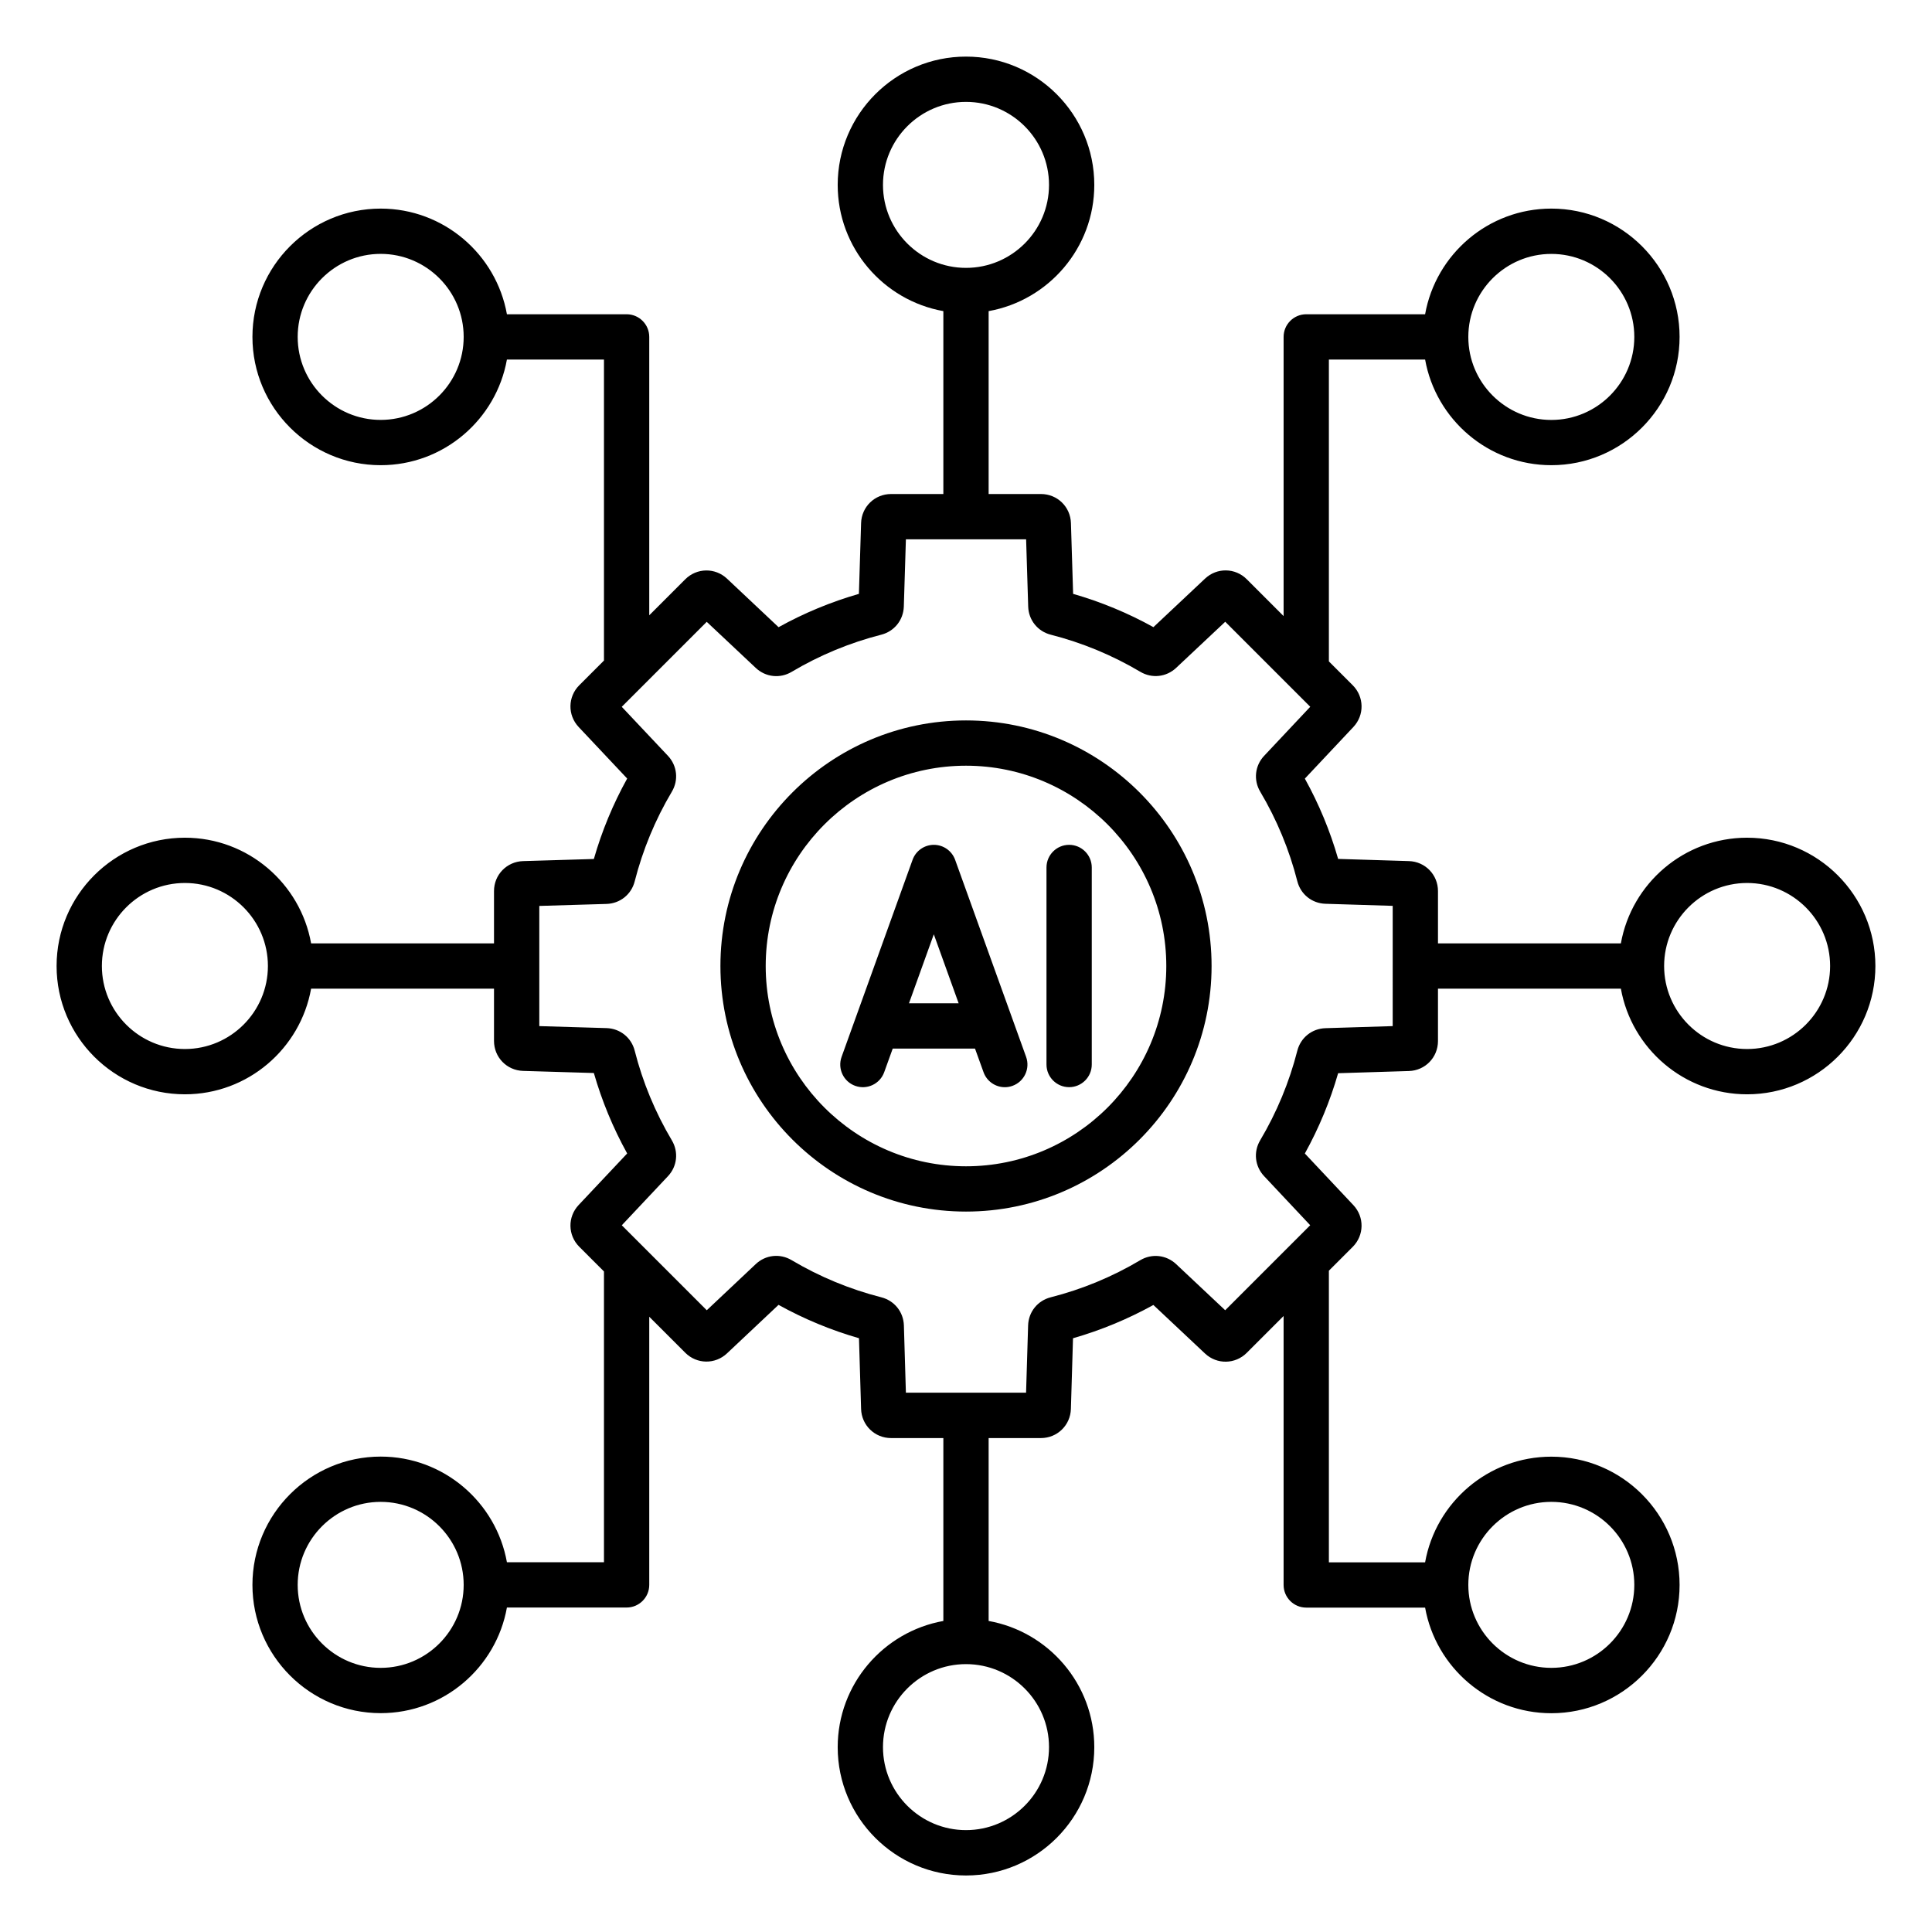 <svg id="Layer_1" enable-background="new 0 0 512 512" viewBox="0 0 512 512" xmlns="http://www.w3.org/2000/svg"><path d="m256 190.92c-35.88 0-65.08 29.19-65.08 65.08s29.19 65.08 65.08 65.08 65.08-29.19 65.08-65.08-29.2-65.08-65.08-65.08zm0 118.16c-29.27 0-53.08-23.81-53.08-53.08s23.81-53.08 53.08-53.08 53.08 23.81 53.08 53.08-23.81 53.08-53.08 53.08zm-2.88-81.22c-.86-2.38-3.11-3.97-5.64-3.97s-4.79 1.59-5.64 3.97l-18.81 52.22c-1.12 3.12.49 6.56 3.61 7.68s6.55-.49 7.68-3.61l2.26-6.26h21.81l2.26 6.26c.88 2.45 3.19 3.97 5.64 3.97.67 0 1.36-.11 2.03-.36 3.12-1.12 4.73-4.56 3.61-7.68zm-12.23 38.02 6.58-18.28 6.58 18.28zm48.44-35.99v52.22c0 3.31-2.69 6-6 6s-6-2.69-6-6v-52.22c0-3.31 2.69-6 6-6s6 2.69 6 6zm173.67-7.89c-16.7 0-30.61 12.1-33.45 28h-48.47v-13.86c0-4.32-3.38-7.81-7.7-7.94l-18.76-.58c-2.12-7.4-5.08-14.53-8.82-21.28l12.86-13.68c2.96-3.15 2.88-8-.17-11.06l-6.32-6.32v-80h25.5c2.84 15.89 16.76 28 33.45 28 18.74 0 33.99-15.25 33.99-34s-15.25-34-33.99-34c-16.7 0-30.61 12.1-33.45 28h-31.5c-3.31 0-6 2.69-6 6v73.99l-9.76-9.76c-3.05-3.06-7.91-3.14-11.06-.17l-13.68 12.86c-6.74-3.74-13.88-6.69-21.28-8.82l-.58-18.76c-.13-4.32-3.62-7.7-7.94-7.7h-13.87v-48.47c15.89-2.84 28-16.76 28-33.45 0-18.75-15.25-34-34-34s-34 15.25-34 34c0 16.7 12.1 30.61 28 33.45v48.47h-13.86c-4.32 0-7.81 3.38-7.94 7.7l-.58 18.76c-7.4 2.13-14.54 5.09-21.29 8.83l-13.66-12.86c-3.15-2.96-8.01-2.89-11.07.17l-9.54 9.54v-73.78c0-3.31-2.69-6-6-6h-31.72c-2.84-15.89-16.76-28-33.45-28-18.74 0-33.99 15.25-33.99 34s15.25 34 33.99 34c16.7 0 30.61-12.1 33.45-28h25.72v79.77l-6.54 6.54c-3.06 3.06-3.13 7.92-.17 11.07l12.86 13.66c-3.74 6.75-6.71 13.9-8.83 21.32l-18.75.56c-4.32.13-7.71 3.62-7.71 7.94v13.86h-48.47c-2.84-15.89-16.76-28-33.45-28-18.75 0-34 15.25-34 34s15.25 34 34 34c16.7 0 30.61-12.1 33.45-28h48.47v13.86c0 4.32 3.38 7.81 7.71 7.94l18.75.56c2.13 7.41 5.09 14.56 8.83 21.32l-12.86 13.66c-2.96 3.15-2.89 8.01.17 11.07l6.54 6.54v77.06h-25.72c-2.84-15.89-16.76-28-33.45-28-18.74 0-33.99 15.25-33.99 34 0 18.74 15.25 33.99 33.99 33.99 16.7 0 30.61-12.1 33.45-27.99h31.72c3.31 0 6-2.69 6-6v-71.06l9.54 9.54c3.06 3.06 7.92 3.13 11.06.17l13.66-12.86c6.75 3.74 13.9 6.71 21.32 8.84l.56 18.75c.13 4.32 3.62 7.71 7.94 7.71h13.86v48.47c-15.89 2.84-28 16.76-28 33.45 0 18.75 15.25 34 34 34s34-15.25 34-34c0-16.7-12.1-30.61-28-33.45v-48.47h13.86c4.32 0 7.81-3.39 7.94-7.71l.56-18.74c7.41-2.13 14.54-5.08 21.3-8.82l13.68 12.86c3.15 2.96 8.01 2.88 11.06-.17l9.77-9.77v71.28c0 3.31 2.69 6 6 6h31.5c2.84 15.89 16.76 27.99 33.45 27.99 18.74 0 33.99-15.25 33.99-33.99 0-18.75-15.25-34-33.99-34-16.7 0-30.61 12.1-33.45 28h-25.5v-77.28l6.32-6.32c3.05-3.06 3.13-7.91.17-11.06l-12.86-13.68c3.73-6.74 6.69-13.87 8.82-21.28l18.76-.58c4.32-.13 7.7-3.62 7.7-7.94v-13.89h48.47c2.84 15.89 16.76 28 33.45 28 18.75 0 34-15.25 34-34s-15.25-34-34-34zm-51.88-154.71c12.13 0 21.99 9.87 21.99 22s-9.87 22-21.99 22-22-9.87-22-22 9.87-22 22-22zm-177.12-18.29c0-12.13 9.87-22 22-22s22 9.87 22 22-9.87 21.99-22 21.99-22-9.87-22-21.99zm-133.12 62.28c-12.13 0-21.99-9.87-21.99-22s9.87-22 21.99-22 22 9.87 22 22-9.87 22-22 22zm-51.88 166.72c-12.13 0-22-9.87-22-22s9.87-22 22-22 22 9.87 22 22-9.88 22-22 22zm51.88 164c-12.13 0-21.99-9.87-21.99-21.99s9.87-22 21.99-22 22 9.87 22 22-9.87 21.99-22 21.99zm177.12 21c0 12.13-9.87 22-22 22s-22-9.87-22-22 9.87-21.99 22-21.99 22 9.87 22 21.99zm133.12-64.99c12.13 0 21.99 9.87 21.99 22s-9.86 21.99-21.99 21.99-22-9.87-22-21.99 9.87-22 22-22zm-42.04-126.08-17.83.55c-3.58.11-6.57 2.52-7.45 5.98-2.13 8.34-5.44 16.32-9.84 23.73-1.83 3.08-1.41 6.89 1.04 9.5l12.22 13.01-22.53 22.53-13-12.22c-2.61-2.45-6.42-2.87-9.5-1.05-7.42 4.41-15.41 7.72-23.75 9.84-3.47.89-5.87 3.88-5.98 7.46l-.54 17.82h-31.85l-.53-17.82c-.11-3.58-2.51-6.57-5.98-7.46-8.35-2.13-16.35-5.44-23.78-9.85-3.08-1.83-6.9-1.41-9.5 1.05l-12.98 12.23-22.52-22.52 12.22-12.99c2.46-2.6 2.88-6.42 1.05-9.51-4.41-7.42-7.73-15.42-9.85-23.77-.88-3.47-3.88-5.87-7.46-5.98l-17.82-.53v-31.85l17.82-.53c3.58-.11 6.58-2.51 7.46-5.98 2.13-8.35 5.44-16.35 9.85-23.77 1.83-3.08 1.41-6.9-1.05-9.51l-12.23-12.98 22.52-22.52 12.99 12.21c2.61 2.46 6.43 2.88 9.51 1.05 7.42-4.41 15.41-7.72 23.75-9.85 3.46-.88 5.86-3.88 5.98-7.45l.55-17.83h31.86l.55 17.83c.11 3.57 2.51 6.57 5.98 7.45 8.34 2.13 16.32 5.44 23.73 9.83 3.08 1.83 6.89 1.41 9.5-1.04l13.01-12.22 22.53 22.53-12.22 13c-2.45 2.6-2.87 6.42-1.04 9.5 4.4 7.41 7.71 15.4 9.83 23.73.88 3.47 3.88 5.87 7.45 5.98l17.83.55zm93.92 6.07c-12.13 0-21.99-9.87-21.99-22s9.87-22 21.99-22 22 9.87 22 22-9.87 22-22 22z"/></svg>